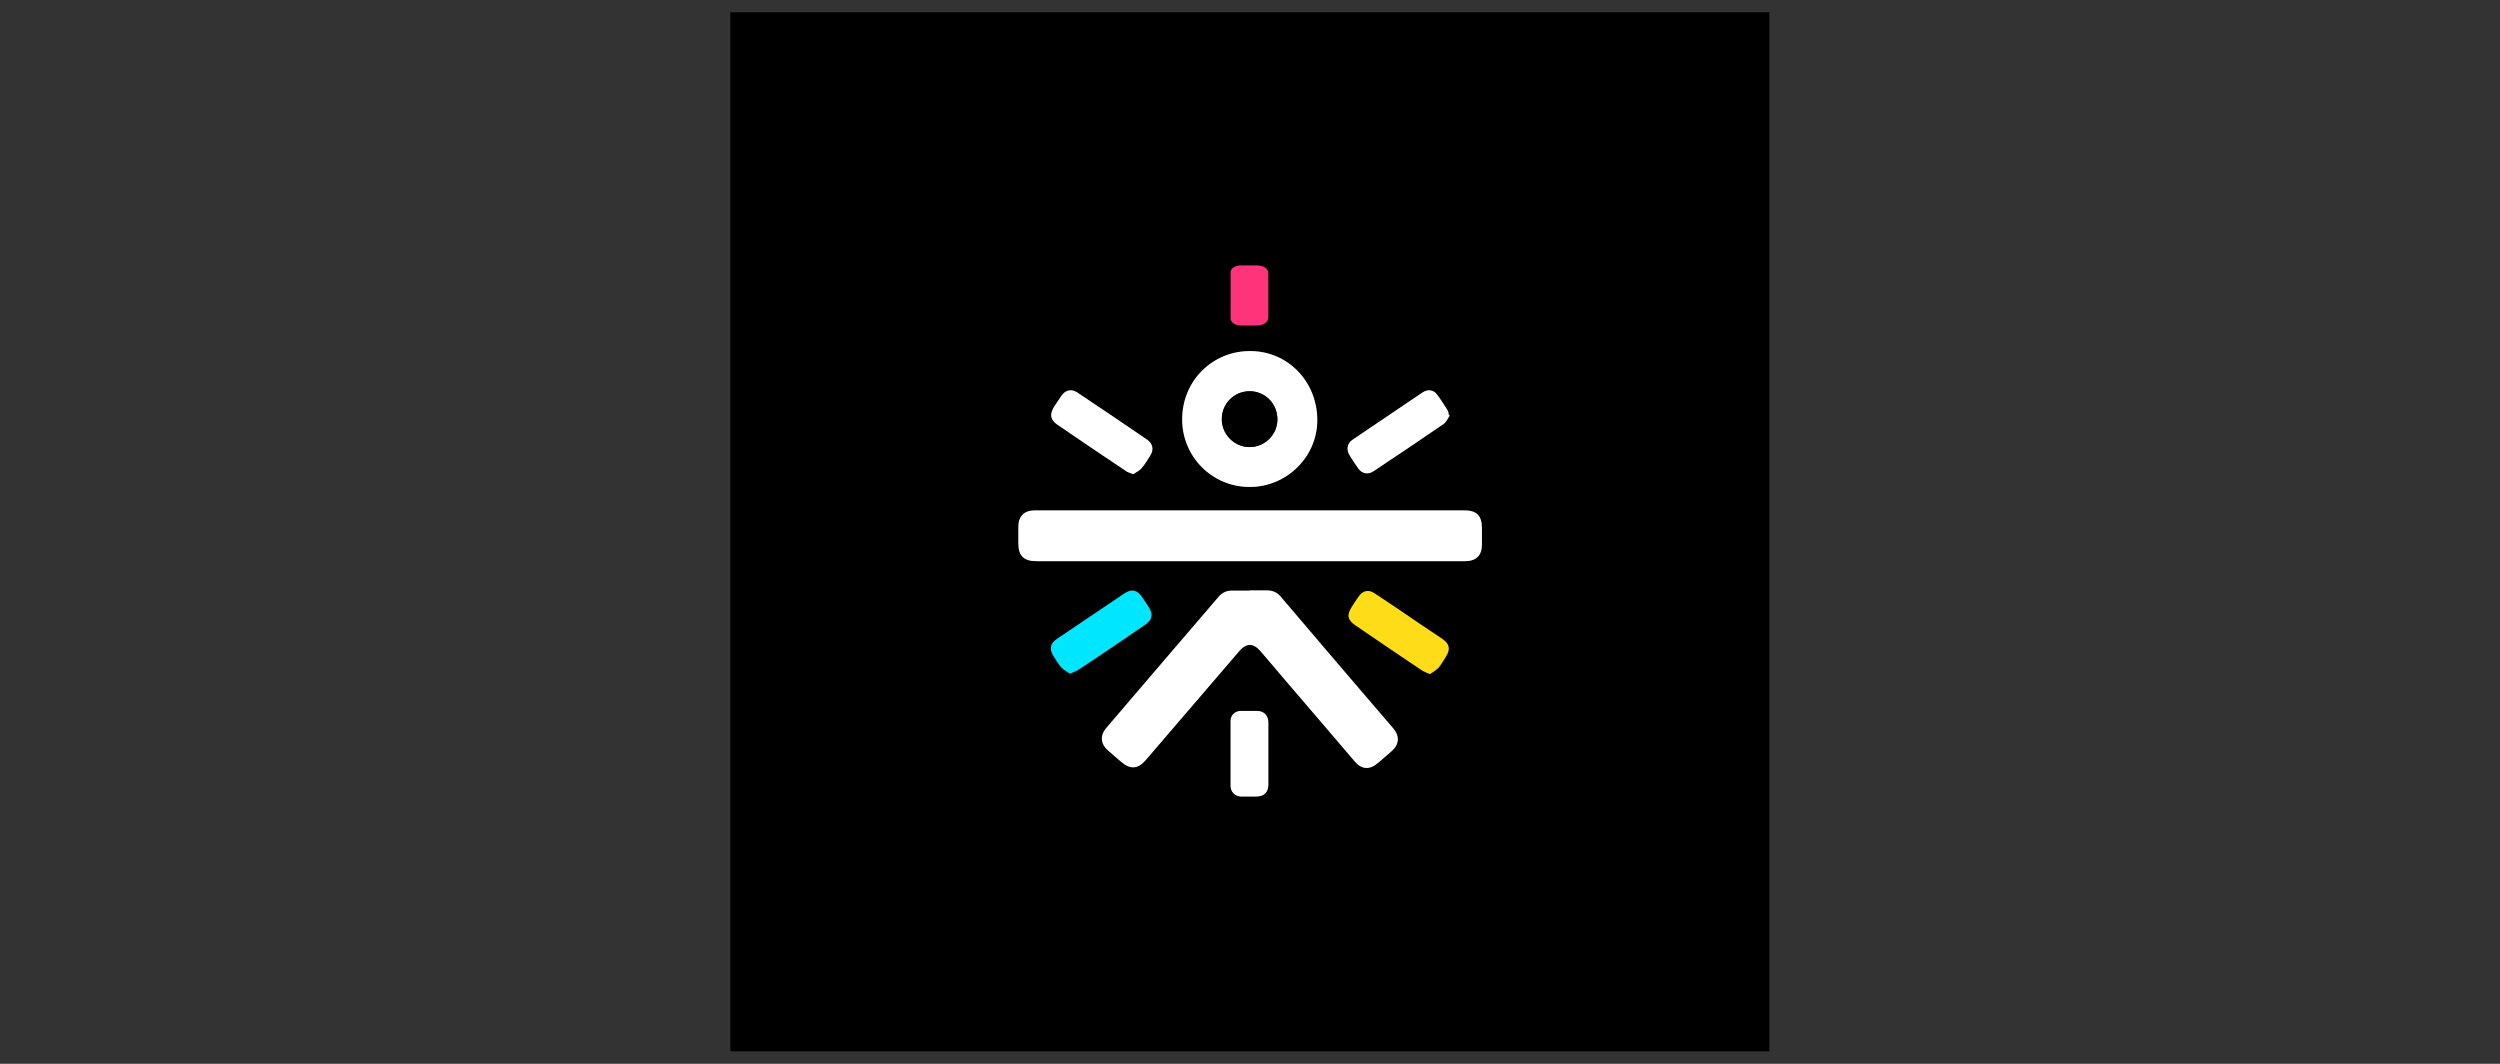 <?xml version="1.0" encoding="UTF-8"?>
<svg id="Layer_2" data-name="Layer 2" xmlns="http://www.w3.org/2000/svg" viewBox="0 0 94 40">
  <rect x="0" y="0" width="94" height="40" fill="#333333" stroke="none"/>
  <defs>
    <style>
      .cls-1, .cls-2, .cls-3, .cls-4, .cls-5 {
        stroke-width: 0px;
      }

      .cls-2 {
        fill: #fff;
      }

      .cls-3 {
        fill: #fedc18;
      }

      .cls-4 {
        fill: #00e6fe;
      }

      .cls-5 {
        fill: #fe337a;
      }
    </style>
  </defs>
  <path class="cls-1" d="M27.46,39.54V.46h39.07v39.07H27.46ZM47.01,19.19c-2.7,0-5.4,0-8.1,0-.4,0-.62.22-.62.61,0,.21,0,.42,0,.63,0,.47.2.67.67.67,2.56,0,5.11,0,7.67,0,2.82,0,5.64,0,8.46,0,.41,0,.63-.22.63-.62,0-.21,0-.42,0-.63,0-.46-.2-.66-.66-.66-2.68,0-5.37,0-8.05,0ZM46.99,22.2c-.22,0-.43,0-.65,0-.22,0-.38.07-.52.23-1.41,1.65-2.82,3.3-4.23,4.94-.23.27-.21.58.05.82.17.16.34.3.52.45.34.29.63.27.92-.07,1.17-1.36,2.34-2.73,3.51-4.09.28-.33.53-.33.81,0,.36.43.73.85,1.09,1.28.81.95,1.62,1.9,2.43,2.84.28.33.58.35.89.08.17-.14.34-.29.51-.44.3-.25.32-.57.06-.87-.26-.31-.52-.61-.79-.92-1.15-1.34-2.29-2.68-3.44-4.03-.14-.16-.3-.23-.51-.23-.22,0-.43,0-.65,0ZM46.98,18.31c1.38,0,2.54-1.13,2.55-2.5,0-1.46-1.11-2.61-2.52-2.61-1.42,0-2.55,1.13-2.56,2.56,0,1.4,1.13,2.54,2.53,2.55ZM54.51,15.62s-.02-.02-.03-.03c-.01-.05-.01-.11-.04-.16-.13-.21-.26-.42-.41-.61-.13-.17-.35-.18-.54-.06-.88.59-1.75,1.18-2.62,1.77-.22.15-.25.38-.11.6.1.16.2.31.31.47.15.21.37.26.58.12.88-.59,1.76-1.18,2.64-1.78.1-.07.15-.21.23-.32ZM42.61,17.83c.1-.07.23-.13.31-.22.12-.15.22-.31.33-.48.14-.22.1-.45-.12-.6-.87-.59-1.75-1.18-2.62-1.77-.22-.15-.44-.09-.6.12-.1.14-.19.28-.28.42-.17.27-.14.48.13.67.85.58,1.71,1.15,2.56,1.73.08.05.17.08.29.13ZM40.23,25.33c.13-.06.24-.1.32-.15.46-.3.91-.61,1.36-.91.39-.26.78-.52,1.16-.79.25-.17.29-.38.13-.64-.09-.14-.18-.27-.27-.41-.18-.26-.38-.3-.65-.12-.07.04-.13.09-.19.13-.78.52-1.56,1.05-2.33,1.57-.28.19-.32.39-.14.67.09.14.17.29.29.42.09.1.21.16.32.23ZM53.77,25.35c.11-.08.24-.15.33-.25.11-.12.19-.28.28-.42.17-.27.13-.47-.13-.65-.27-.19-.55-.37-.82-.55-.57-.39-1.15-.77-1.72-1.16-.25-.17-.46-.12-.63.13-.09.12-.17.25-.25.38-.19.3-.15.48.14.68.84.57,1.68,1.13,2.51,1.7.08.05.17.08.3.14ZM47.69,28.33c0-.39,0-.78,0-1.17,0-.26-.17-.43-.43-.43-.2,0-.4,0-.6,0-.22,0-.39.16-.39.37,0,.82,0,1.64,0,2.46,0,.22.18.38.4.39.19,0,.37,0,.56,0,.3,0,.46-.17.46-.46,0-.39,0-.77,0-1.16Z"/>
  <path class="cls-2" d="M47.01,19.19c2.68,0,5.37,0,8.05,0,.46,0,.66.2.66.66,0,.21,0,.42,0,.63,0,.41-.22.62-.63.62-2.82,0-5.64,0-8.46,0-2.56,0-5.11,0-7.67,0-.47,0-.67-.21-.67-.67,0-.21,0-.42,0-.63,0-.39.22-.61.62-.61,2.7,0,5.4,0,8.1,0Z"/>
  <path class="cls-2" d="M46.99,22.2c.22,0,.43,0,.65,0,.21,0,.37.07.51.23,1.14,1.34,2.29,2.69,3.44,4.03.26.31.53.61.79.92.26.3.23.62-.06.87-.17.15-.34.29-.51.44-.32.27-.62.25-.89-.08-.81-.95-1.62-1.9-2.43-2.84-.36-.43-.73-.85-1.09-1.28-.28-.32-.53-.32-.81,0-1.17,1.36-2.34,2.73-3.51,4.09-.29.34-.58.36-.92.07-.17-.15-.35-.3-.52-.45-.26-.24-.28-.55-.05-.82,1.41-1.65,2.82-3.3,4.23-4.94.14-.16.31-.24.52-.23.22,0,.43,0,.65,0Z"/>
  <path class="cls-2" d="M46.98,18.31c-1.41,0-2.54-1.15-2.53-2.55,0-1.44,1.14-2.57,2.56-2.56,1.42,0,2.53,1.16,2.52,2.61,0,1.37-1.16,2.51-2.55,2.5ZM46.99,14.71c-.58,0-1.04.46-1.05,1.04,0,.58.47,1.06,1.05,1.06.56,0,1.03-.47,1.04-1.03,0-.59-.45-1.06-1.04-1.07Z"/>
  <path class="cls-2" d="M54.51,15.62c-.07.11-.13.25-.23.32-.87.6-1.75,1.19-2.64,1.78-.21.14-.44.09-.58-.12-.11-.15-.21-.31-.31-.47-.14-.22-.1-.46.11-.6.87-.59,1.75-1.18,2.62-1.77.19-.13.41-.11.54.06.15.19.28.41.41.61.03.04.03.1.04.16.01,0,.02.02.03.03Z"/>
  <path class="cls-2" d="M42.61,17.83c-.12-.05-.22-.07-.29-.13-.86-.57-1.71-1.15-2.56-1.73-.27-.18-.3-.39-.13-.67.09-.14.19-.28.28-.42.15-.22.38-.27.6-.12.88.59,1.75,1.17,2.62,1.77.22.15.26.38.12.6-.1.16-.2.33-.33.48-.08.09-.2.15-.31.22Z"/>
  <path class="cls-4" d="M40.23,25.33c-.11-.08-.23-.14-.32-.23-.11-.12-.19-.27-.29-.42-.18-.28-.14-.49.14-.67.78-.52,1.55-1.05,2.33-1.57.06-.04.13-.09.19-.13.27-.17.47-.13.65.12.09.13.18.27.27.41.16.26.12.46-.13.64-.39.27-.78.53-1.16.79-.45.31-.91.61-1.36.91-.09.06-.19.09-.32.15Z"/>
  <path class="cls-3" d="M53.77,25.35c-.13-.06-.22-.09-.3-.14-.84-.56-1.68-1.13-2.51-1.7-.29-.2-.33-.38-.14-.68.08-.13.16-.25.25-.38.17-.25.38-.3.63-.13.58.38,1.15.77,1.72,1.16.27.18.55.37.82.55.26.18.3.38.13.65-.09.14-.17.29-.28.42-.09.1-.22.17-.33.25Z"/>
  <path class="cls-2" d="M47.69,28.33c0,.39,0,.77,0,1.16,0,.3-.16.46-.46.46-.19,0-.37,0-.56,0-.22,0-.4-.17-.4-.39,0-.82,0-1.64,0-2.46,0-.21.17-.37.39-.37.2,0,.4,0,.6,0,.26,0,.43.17.43.43,0,.39,0,.78,0,1.17Z"/>
  <path class="cls-5" d="M47.69,11.1c0,.27,0,.54,0,.81,0,.21-.16.32-.46.33-.19,0-.37,0-.56,0-.22,0-.4-.12-.4-.27,0-.58,0-1.15,0-1.73,0-.15.17-.26.39-.26.2,0,.4,0,.6,0,.26,0,.43.12.43.3,0,.28,0,.55,0,.83Z"/>
  <path class="cls-1" d="M46.99,14.71c.59,0,1.05.48,1.04,1.07,0,.57-.48,1.03-1.04,1.03-.58,0-1.06-.48-1.05-1.06,0-.58.47-1.04,1.05-1.04Z"/>
</svg>